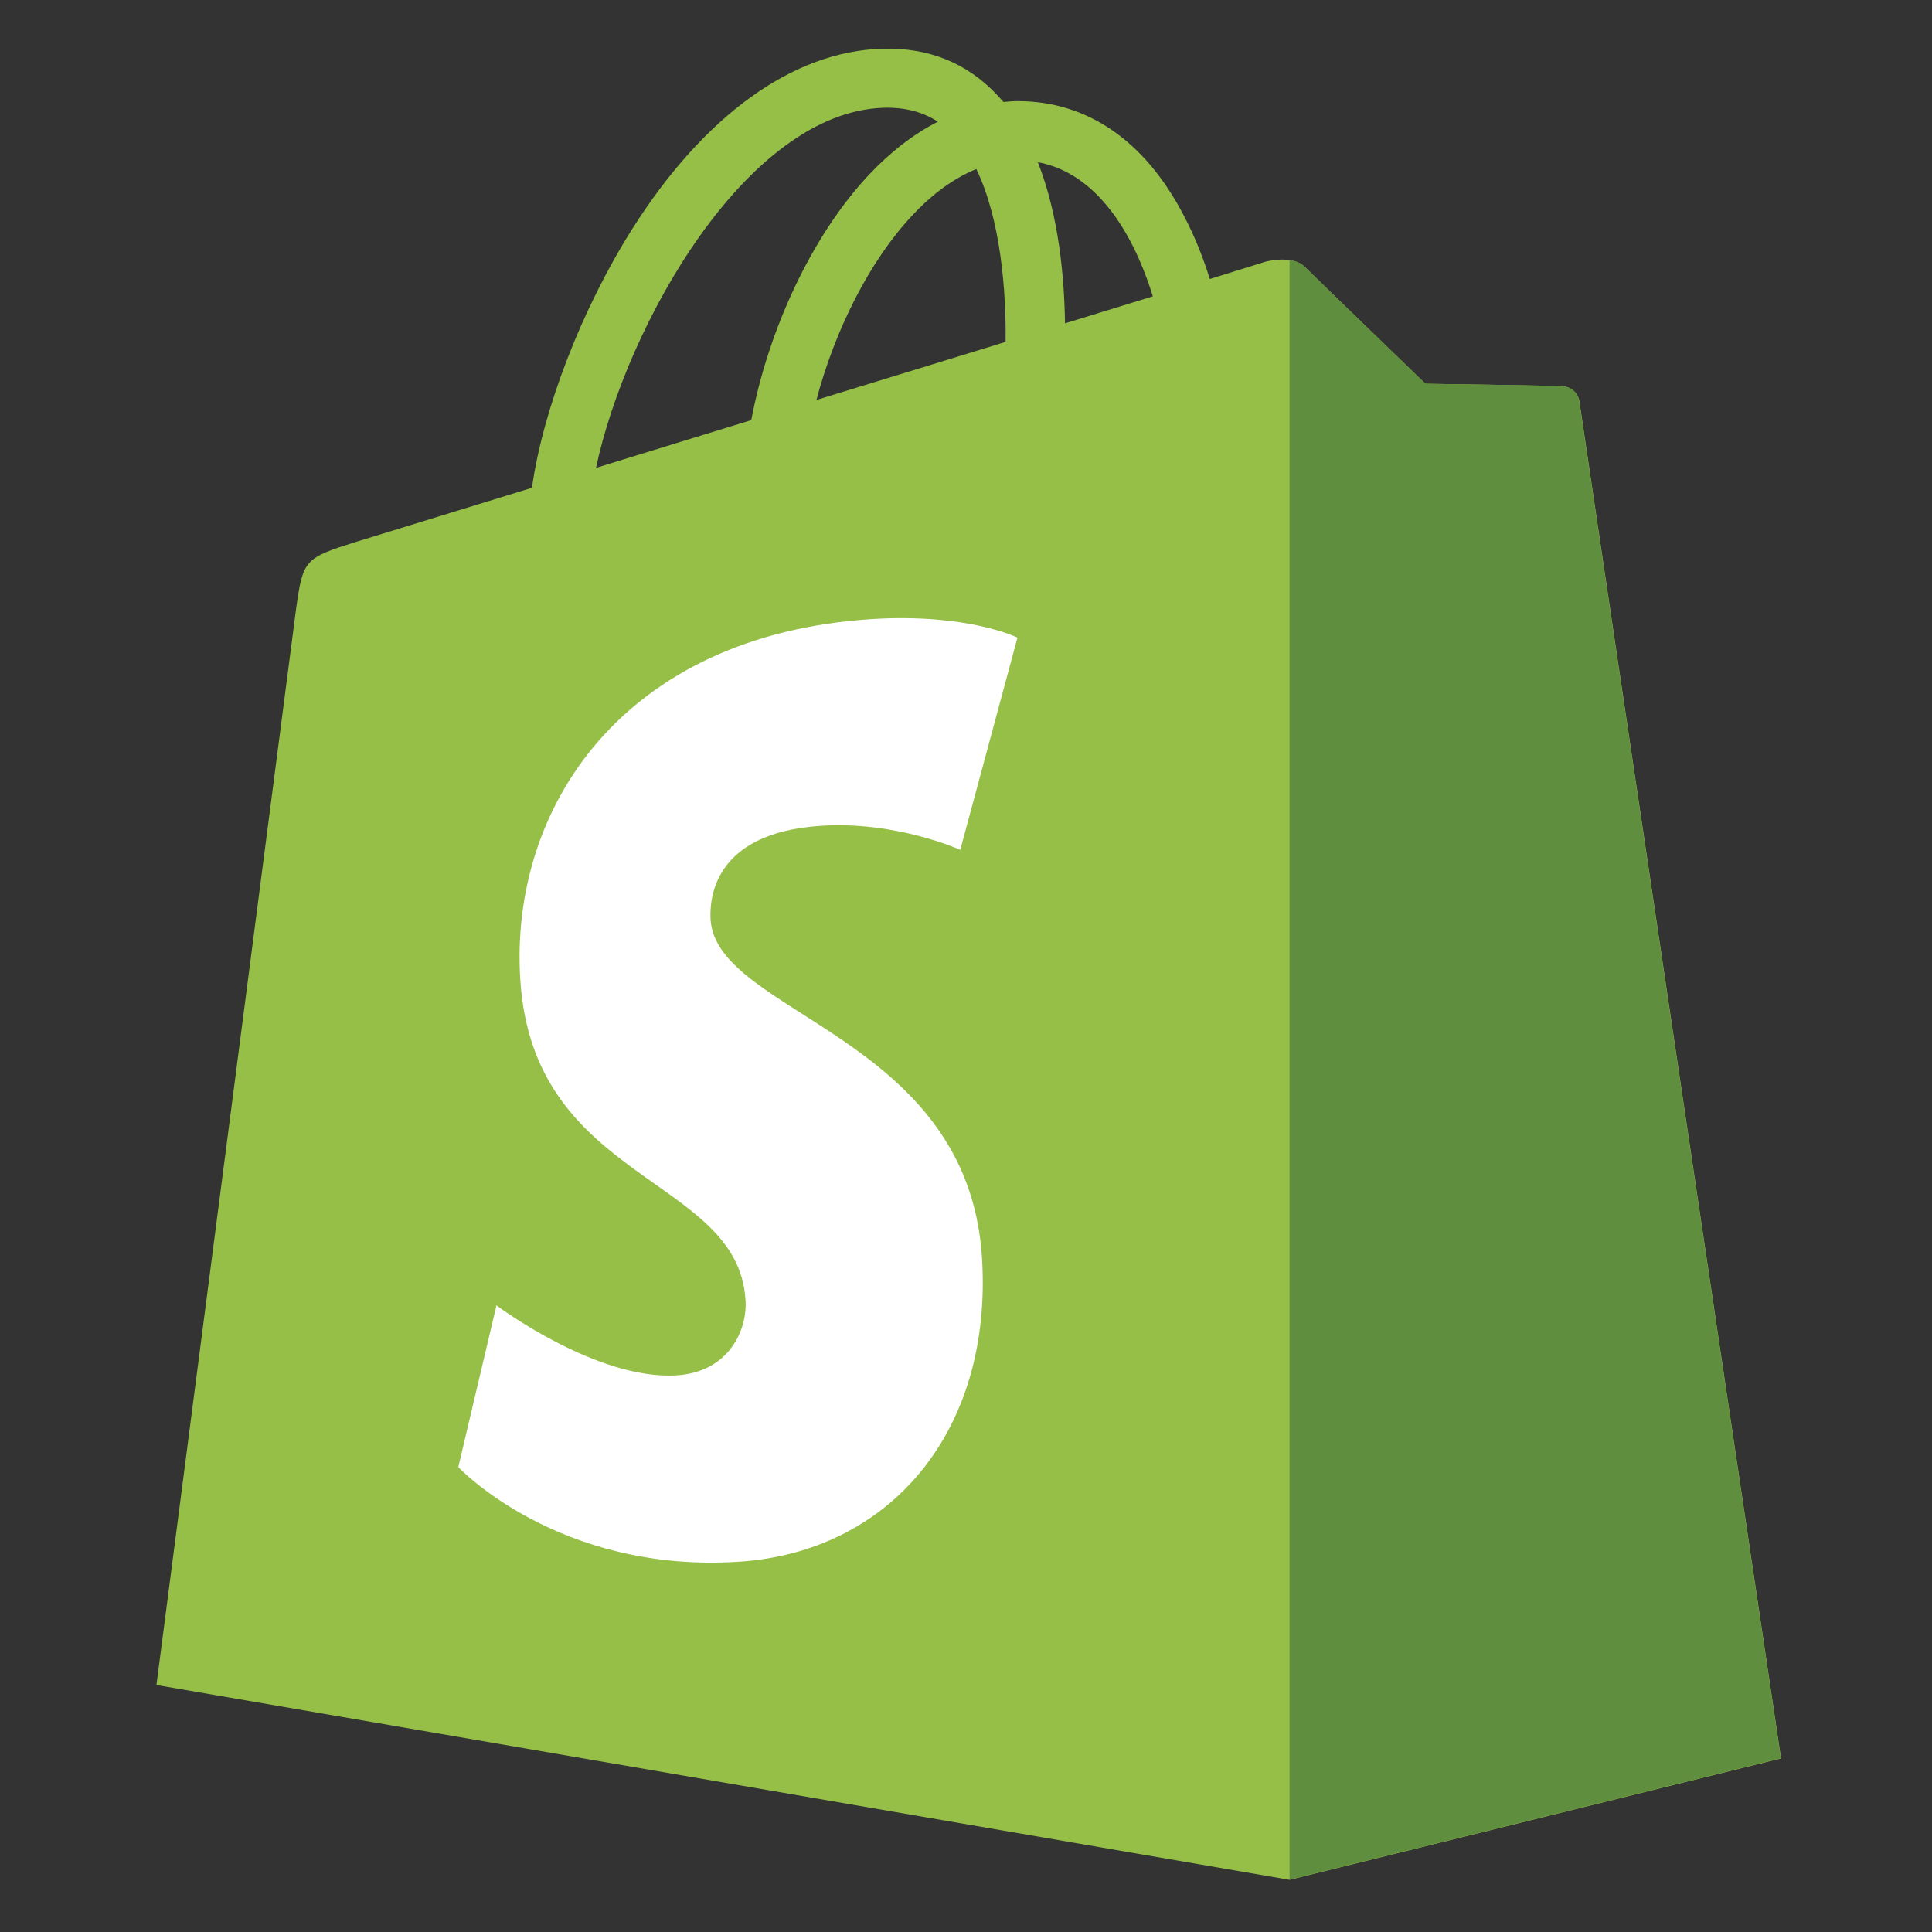 <svg xmlns="http://www.w3.org/2000/svg" xmlns:xlink="http://www.w3.org/1999/xlink" width="44" viewBox="0 0 33 33" height="44" preserveAspectRatio="xMidYMid meet"><rect x="0" y="0" width="33" height="33" fill="#333333" stroke="none"/><defs><clipPath id="7abebb0a08"><path d="M 2.672 0.719 L 30.422 0.719 L 30.422 32.219 L 2.672 32.219 Z M 2.672 0.719 " clip-rule="nonzero"></path></clipPath><clipPath id="28e6ad970a"><path d="M 22 4 L 30.422 4 L 30.422 32.219 L 22 32.219 Z M 22 4 " clip-rule="nonzero"></path></clipPath></defs><g clip-path="url(#7abebb0a08)"><path fill="#95bf47" d="M 26.977 6.852 C 26.953 6.695 26.812 6.605 26.699 6.598 C 26.586 6.586 24.348 6.555 24.348 6.555 C 24.348 6.555 22.473 4.746 22.289 4.559 C 22.105 4.379 21.746 4.434 21.605 4.473 C 21.602 4.473 21.254 4.582 20.664 4.766 C 20.566 4.445 20.418 4.055 20.211 3.664 C 19.547 2.398 18.57 1.73 17.391 1.727 C 17.387 1.727 17.387 1.727 17.383 1.727 C 17.301 1.727 17.219 1.734 17.141 1.742 C 17.102 1.703 17.07 1.66 17.031 1.621 C 16.516 1.074 15.859 0.809 15.07 0.832 C 13.547 0.875 12.027 1.969 10.797 3.914 C 9.934 5.281 9.273 7 9.086 8.332 C 7.336 8.871 6.113 9.246 6.086 9.254 C 5.203 9.531 5.176 9.559 5.059 10.387 C 4.98 11.008 2.672 28.781 2.672 28.781 L 22.027 32.109 L 30.422 30.035 C 30.422 30.035 26.996 7.008 26.977 6.852 Z M 19.691 5.062 C 19.246 5.199 18.742 5.355 18.191 5.523 C 18.18 4.758 18.09 3.691 17.727 2.77 C 18.883 2.984 19.453 4.285 19.691 5.062 Z M 17.176 5.84 C 16.164 6.152 15.055 6.492 13.945 6.832 C 14.258 5.645 14.852 4.457 15.578 3.684 C 15.848 3.391 16.227 3.07 16.676 2.887 C 17.098 3.762 17.188 5 17.176 5.84 Z M 15.102 1.84 C 15.461 1.832 15.758 1.91 16.02 2.078 C 15.605 2.289 15.211 2.594 14.836 2.992 C 13.867 4.027 13.125 5.629 12.832 7.176 C 11.91 7.457 11.008 7.738 10.18 7.992 C 10.699 5.559 12.754 1.906 15.102 1.84 Z M 15.102 1.84 " fill-opacity="1" fill-rule="evenodd"></path></g><g clip-path="url(#28e6ad970a)"><path fill="#5e8e3e" d="M 26.699 6.598 C 26.586 6.586 24.348 6.555 24.348 6.555 C 24.348 6.555 22.473 4.746 22.289 4.559 C 22.223 4.492 22.129 4.457 22.027 4.441 L 22.027 32.105 L 30.418 30.031 C 30.418 30.031 26.992 7.008 26.973 6.852 C 26.957 6.695 26.812 6.605 26.699 6.598 Z M 26.699 6.598 " fill-opacity="1" fill-rule="evenodd"></path></g><path fill="#ffffff" d="M 17.379 10.891 L 16.402 14.516 C 16.402 14.516 15.316 14.023 14.031 14.105 C 12.141 14.223 12.121 15.406 12.137 15.707 C 12.242 17.328 16.531 17.68 16.773 21.48 C 16.961 24.469 15.18 26.516 12.609 26.676 C 9.527 26.871 7.828 25.059 7.828 25.059 L 8.48 22.297 C 8.48 22.297 10.188 23.578 11.555 23.492 C 12.449 23.438 12.77 22.715 12.734 22.203 C 12.602 20.086 9.105 20.211 8.887 16.734 C 8.699 13.809 10.633 10.844 14.895 10.574 C 16.539 10.473 17.379 10.891 17.379 10.891 Z M 17.379 10.891 " fill-opacity="1" fill-rule="evenodd"></path></svg>